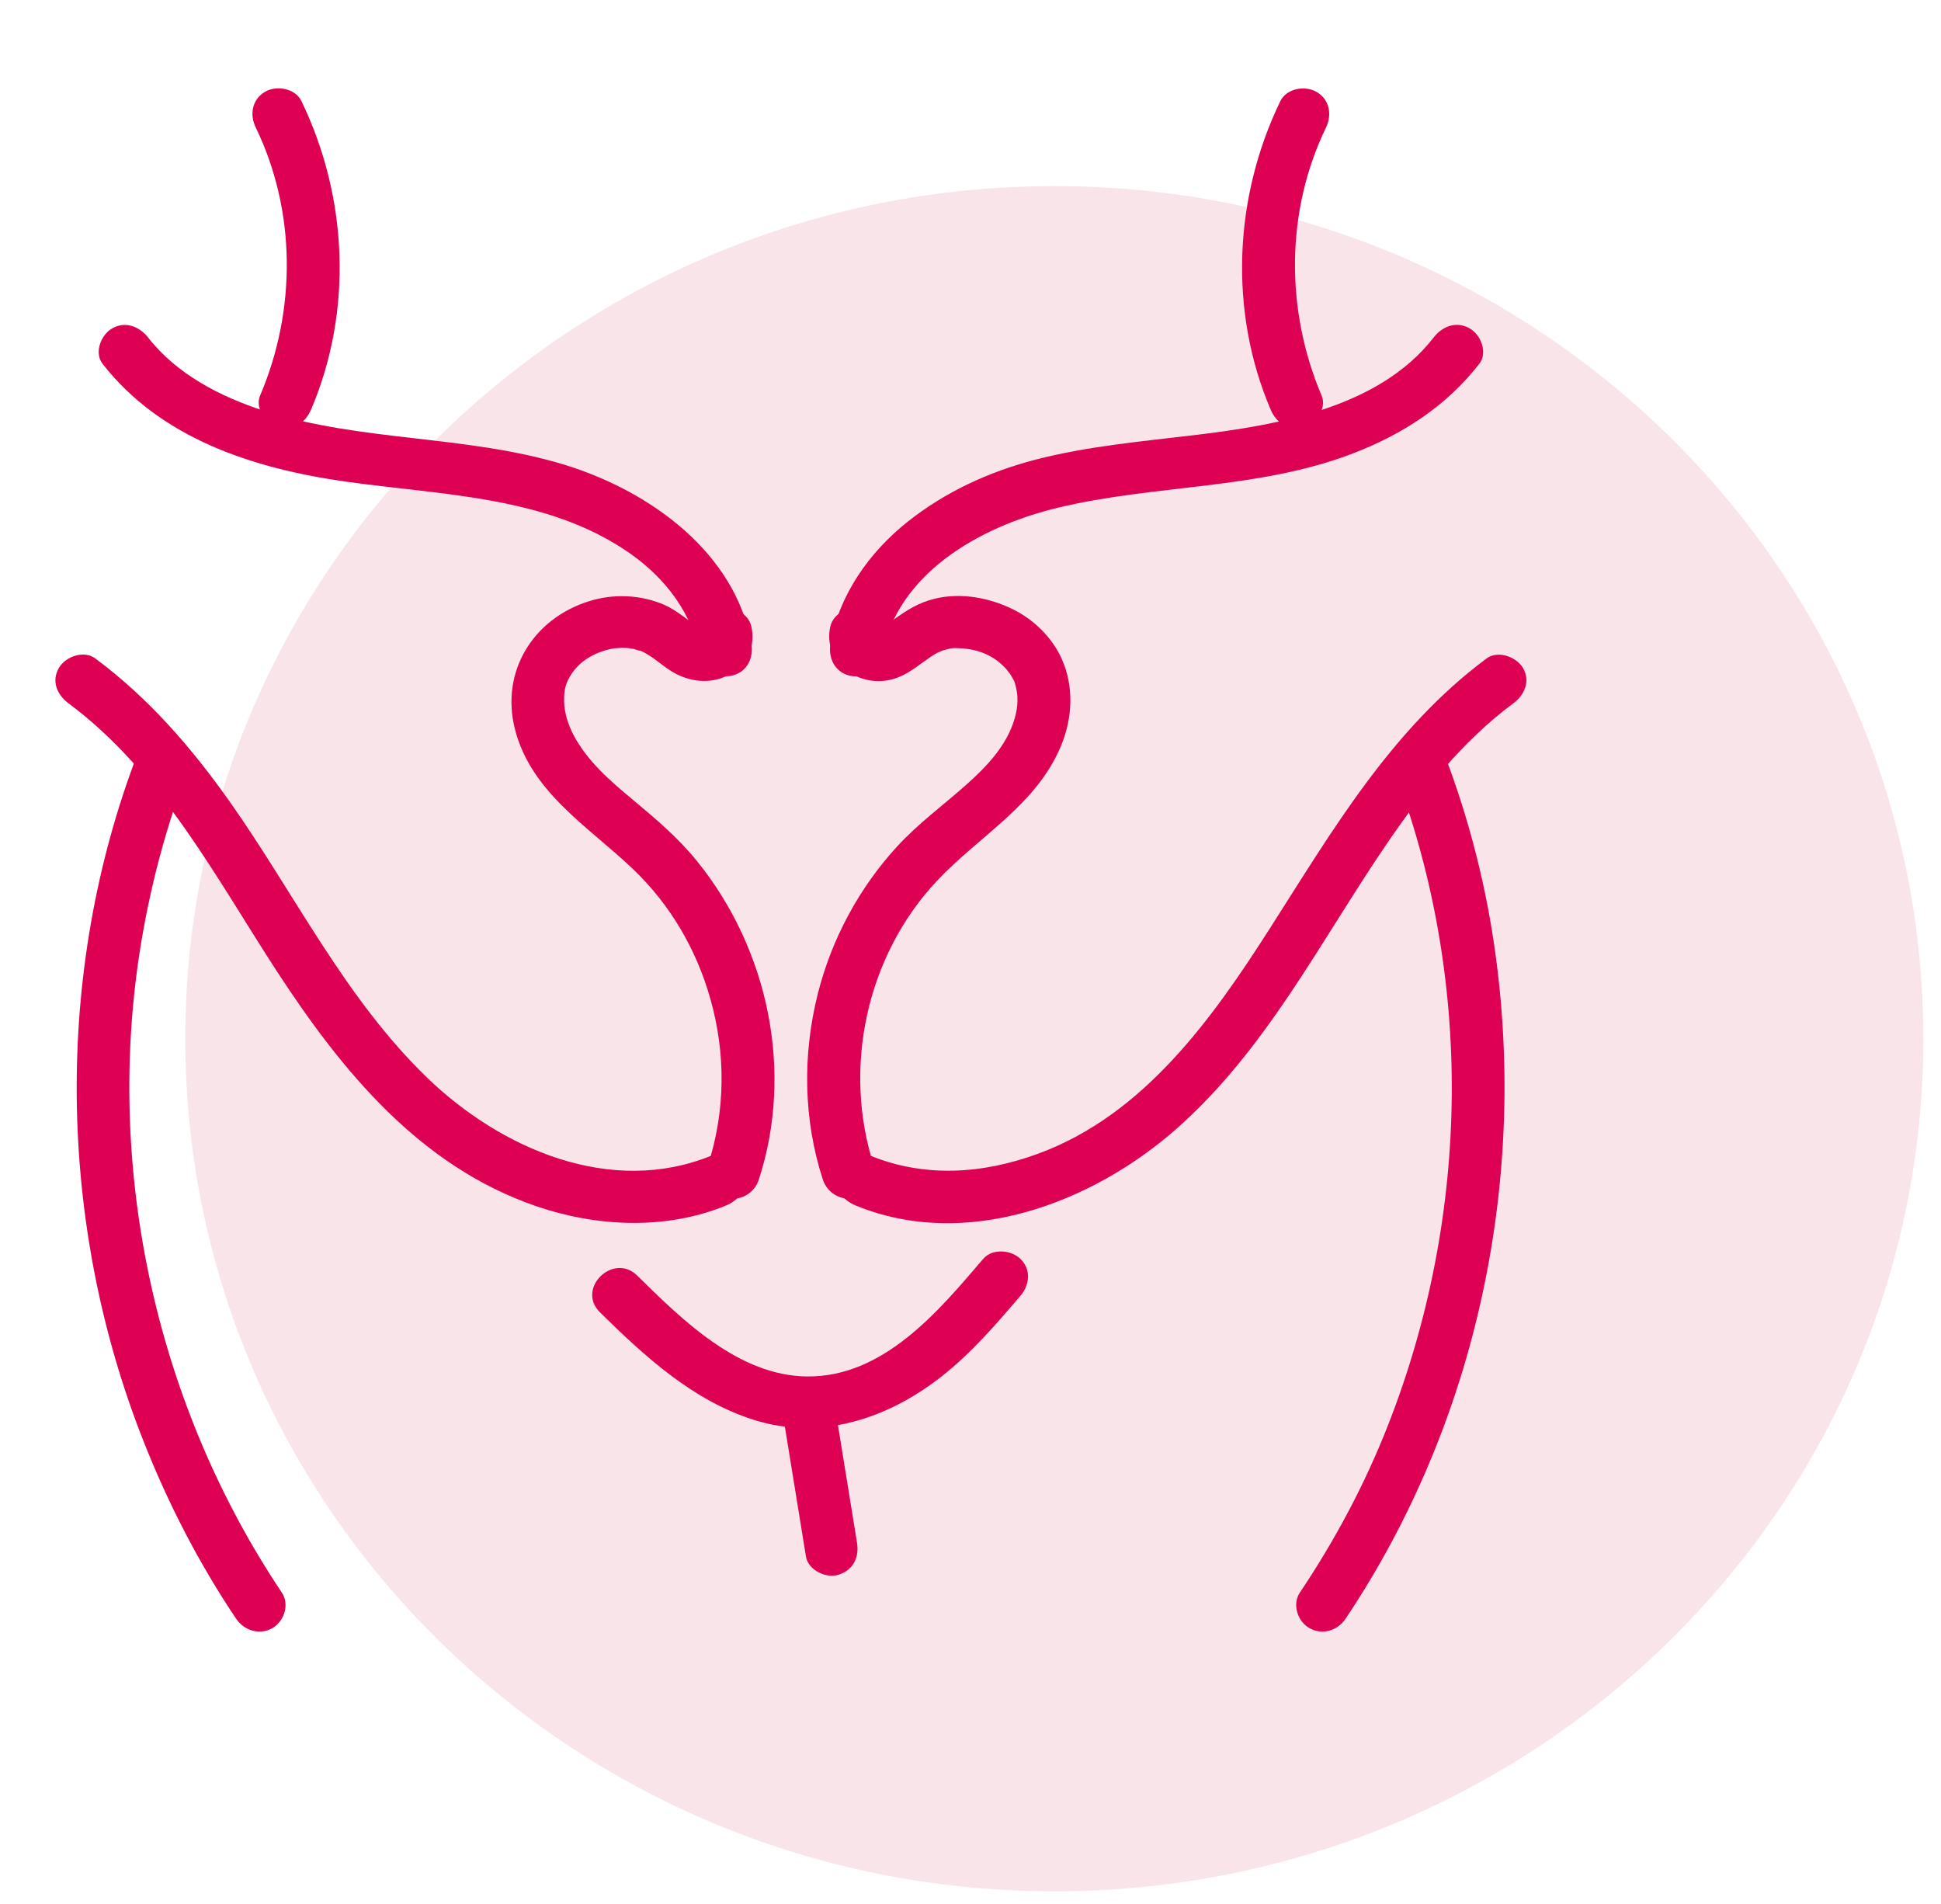 <svg width="105" height="103" viewBox="0 0 105 103" fill="none" xmlns="http://www.w3.org/2000/svg">
<path d="M57.034 102.298C82.998 102.298 104.045 81.651 104.045 56.182C104.045 30.713 82.998 10.066 57.034 10.066C31.07 10.066 10.023 30.713 10.023 56.182C10.023 81.651 31.07 102.298 57.034 102.298Z" fill="#F9E5E9"/>
<path d="M5.551 19.682C8.71 23.732 13.731 25.347 18.704 26.05C23.94 26.789 29.643 26.827 34.077 29.931C36.034 31.303 37.471 33.213 37.881 35.549C38.015 36.298 38.95 36.715 39.642 36.532C40.449 36.317 40.773 35.554 40.644 34.805C39.781 29.898 35.18 26.579 30.607 25.16C25.295 23.517 19.573 23.915 14.27 22.215C11.917 21.461 9.545 20.225 8.023 18.268C7.555 17.669 6.791 17.346 6.066 17.763C5.46 18.109 5.078 19.078 5.551 19.682Z" fill="#DE0052"/>
<path d="M37.891 34.655C37.8 34.243 37.962 34.364 37.986 34.102C38.005 34.084 38.024 34.065 38.044 34.046C38.168 34.009 38.144 34.013 37.977 34.06C38.024 33.938 38.401 34.229 37.991 34.018C38.134 34.093 37.652 33.821 37.709 33.859C37.099 33.48 36.597 33.002 35.929 32.712C34.641 32.159 33.171 32.099 31.829 32.529C28.799 33.498 27.076 36.359 27.854 39.43C28.722 42.857 31.825 44.702 34.24 47.005C36.254 48.92 37.666 51.35 38.416 53.986C39.27 56.973 39.251 60.091 38.287 63.059C38.053 63.78 38.564 64.59 39.289 64.787C40.062 64.993 40.816 64.529 41.05 63.804C42.95 57.952 41.575 51.355 37.7 46.57C36.693 45.325 35.485 44.299 34.254 43.274C33.018 42.244 31.777 41.186 31.023 39.749C30.732 39.191 30.531 38.564 30.517 37.946C30.503 37.253 30.617 36.911 30.927 36.439C31.4 35.718 32.288 35.188 33.361 35.048C33.07 35.086 33.529 35.048 33.548 35.043C33.739 35.039 33.925 35.043 34.116 35.062C33.82 35.034 34.268 35.1 34.292 35.104C34.345 35.118 34.841 35.278 34.617 35.184C35.342 35.483 35.877 36.092 36.569 36.448C37.495 36.921 38.564 36.991 39.49 36.467C40.444 35.924 40.874 34.954 40.649 33.901C40.492 33.157 39.599 32.726 38.888 32.918C38.106 33.138 37.733 33.91 37.891 34.655Z" fill="#DE0052"/>
<path d="M3.704 38.04C8.739 41.781 11.698 47.511 15.029 52.614C18.509 57.938 22.718 63.087 29.009 65.241C32.288 66.365 36.025 66.538 39.265 65.208C39.976 64.918 40.487 64.277 40.267 63.481C40.081 62.821 39.222 62.207 38.506 62.498C33.061 64.731 27.109 62.151 23.114 58.298C18.642 53.981 15.936 48.321 12.395 43.316C10.342 40.413 8.028 37.749 5.15 35.61C4.534 35.151 3.546 35.516 3.193 36.116C2.763 36.841 3.088 37.581 3.704 38.04Z" fill="#DE0052"/>
<path d="M13.831 6.887C16.032 11.433 16.036 16.78 14.07 21.396C13.774 22.098 14.39 22.941 15.072 23.123C15.898 23.343 16.533 22.847 16.833 22.14C19.1 16.808 18.819 10.661 16.304 5.464C15.974 4.78 14.972 4.602 14.347 4.958C13.631 5.375 13.497 6.199 13.831 6.887Z" fill="#DE0052"/>
<path d="M7.46 40.718C2.897 52.591 3.097 66.168 7.775 77.98C9.101 81.337 10.758 84.554 12.776 87.559C13.201 88.191 14.041 88.458 14.733 88.065C15.373 87.695 15.674 86.782 15.249 86.145C8.491 76.056 5.713 63.471 7.55 51.533C8.08 48.096 8.973 44.721 10.223 41.472C10.495 40.76 9.918 39.931 9.221 39.744C8.419 39.519 7.732 40.002 7.46 40.718Z" fill="#DE0052"/>
<path d="M32.455 70.981C34.846 73.336 37.456 75.738 40.745 76.787C44.377 77.948 48.009 76.735 50.901 74.478C52.529 73.205 53.874 71.641 55.206 70.082C55.703 69.502 55.788 68.663 55.206 68.097C54.695 67.596 53.679 67.512 53.182 68.097C50.763 70.925 47.799 74.492 43.656 74.45C39.976 74.413 36.936 71.421 34.478 69.001C33.18 67.713 31.151 69.698 32.455 70.981Z" fill="#DE0052"/>
<path d="M42.353 76.52C42.768 79.076 43.184 81.632 43.599 84.193C43.718 84.919 44.682 85.392 45.36 85.176C46.166 84.919 46.486 84.231 46.362 83.449C45.947 80.892 45.532 78.336 45.117 75.775C44.997 75.049 44.033 74.577 43.355 74.792C42.549 75.049 42.224 75.742 42.353 76.52Z" fill="#DE0052"/>
<path d="M77.543 18.268C74.622 22.014 69.238 22.978 64.718 23.521C61.807 23.873 58.862 24.125 56.022 24.86C53.502 25.516 51.159 26.593 49.126 28.199C47.031 29.851 45.389 32.178 44.926 34.809C44.792 35.554 45.131 36.322 45.928 36.537C46.615 36.724 47.556 36.307 47.689 35.554C48.481 31.05 52.944 28.494 57.216 27.464C62.485 26.195 68.074 26.49 73.18 24.528C75.886 23.489 78.244 21.962 80.02 19.682C80.492 19.078 80.115 18.109 79.504 17.763C78.764 17.341 78.01 17.66 77.543 18.268Z" fill="#DE0052"/>
<path d="M44.912 33.906C44.496 35.849 46.491 37.263 48.334 36.724C49.102 36.499 49.66 35.994 50.3 35.558C50.429 35.469 50.558 35.39 50.691 35.315C50.706 35.306 51.121 35.137 50.868 35.226C51.002 35.179 51.135 35.142 51.274 35.109C51.364 35.086 51.455 35.067 51.55 35.053C51.403 35.072 51.417 35.072 51.589 35.057C52.605 35.043 53.502 35.292 54.228 35.98C54.328 36.078 54.428 36.176 54.519 36.284C54.352 36.087 54.624 36.434 54.634 36.443C54.71 36.56 54.782 36.682 54.844 36.804C55.035 37.178 54.786 36.579 54.91 36.982C55.101 37.609 55.073 38.232 54.891 38.854C54.467 40.329 53.369 41.472 52.238 42.474C51.002 43.569 49.665 44.552 48.548 45.765C46.472 48.021 44.988 50.788 44.243 53.738C43.408 57.034 43.456 60.555 44.511 63.799C44.745 64.52 45.503 64.988 46.272 64.782C46.997 64.586 47.508 63.78 47.274 63.055C45.575 57.811 46.844 51.72 50.701 47.628C53.006 45.18 56.08 43.541 57.407 40.315C58.022 38.817 58.103 37.132 57.435 35.638C56.905 34.453 55.87 33.452 54.677 32.899C53.312 32.262 51.713 32.01 50.243 32.473C49.427 32.731 48.825 33.171 48.143 33.658C47.999 33.756 47.856 33.864 47.704 33.943C47.699 33.943 47.241 34.163 47.498 34.041C47.527 34.046 47.556 34.051 47.589 34.056C47.422 34.009 47.398 34.004 47.522 34.041C47.656 34.248 47.742 34.346 47.675 34.65C47.833 33.91 47.451 33.133 46.673 32.923C45.962 32.735 45.069 33.161 44.912 33.906Z" fill="#DE0052"/>
<path d="M80.416 35.615C75.275 39.435 72.082 44.913 68.718 50.18C65.596 55.068 61.893 60.302 56.151 62.404C53.168 63.499 50.023 63.715 47.059 62.498C46.343 62.207 45.484 62.811 45.298 63.481C45.074 64.291 45.58 64.913 46.3 65.208C52.257 67.648 59.038 65.091 63.592 61.098C68.465 56.828 71.39 50.971 74.965 45.718C76.893 42.885 79.074 40.109 81.867 38.04C82.482 37.581 82.802 36.827 82.382 36.12C82.019 35.526 81.036 35.156 80.416 35.615Z" fill="#DE0052"/>
<path d="M69.262 5.468C66.747 10.661 66.465 16.812 68.732 22.145C69.028 22.843 69.682 23.344 70.493 23.128C71.166 22.946 71.791 22.103 71.495 21.401C69.534 16.78 69.534 11.438 71.734 6.892C72.063 6.208 71.93 5.375 71.219 4.972C70.598 4.607 69.596 4.78 69.262 5.468Z" fill="#DE0052"/>
<path d="M75.342 41.462C79.729 52.872 79.547 65.691 75.099 77.053C73.853 80.242 72.231 83.285 70.317 86.141C69.892 86.773 70.188 87.695 70.832 88.06C71.529 88.463 72.364 88.191 72.789 87.555C79.962 76.847 82.697 63.598 80.807 50.966C80.282 47.464 79.375 44.028 78.106 40.718C77.834 40.006 77.137 39.524 76.345 39.735C75.648 39.922 75.07 40.751 75.342 41.462Z" fill="#DE0052"/>
</svg>
